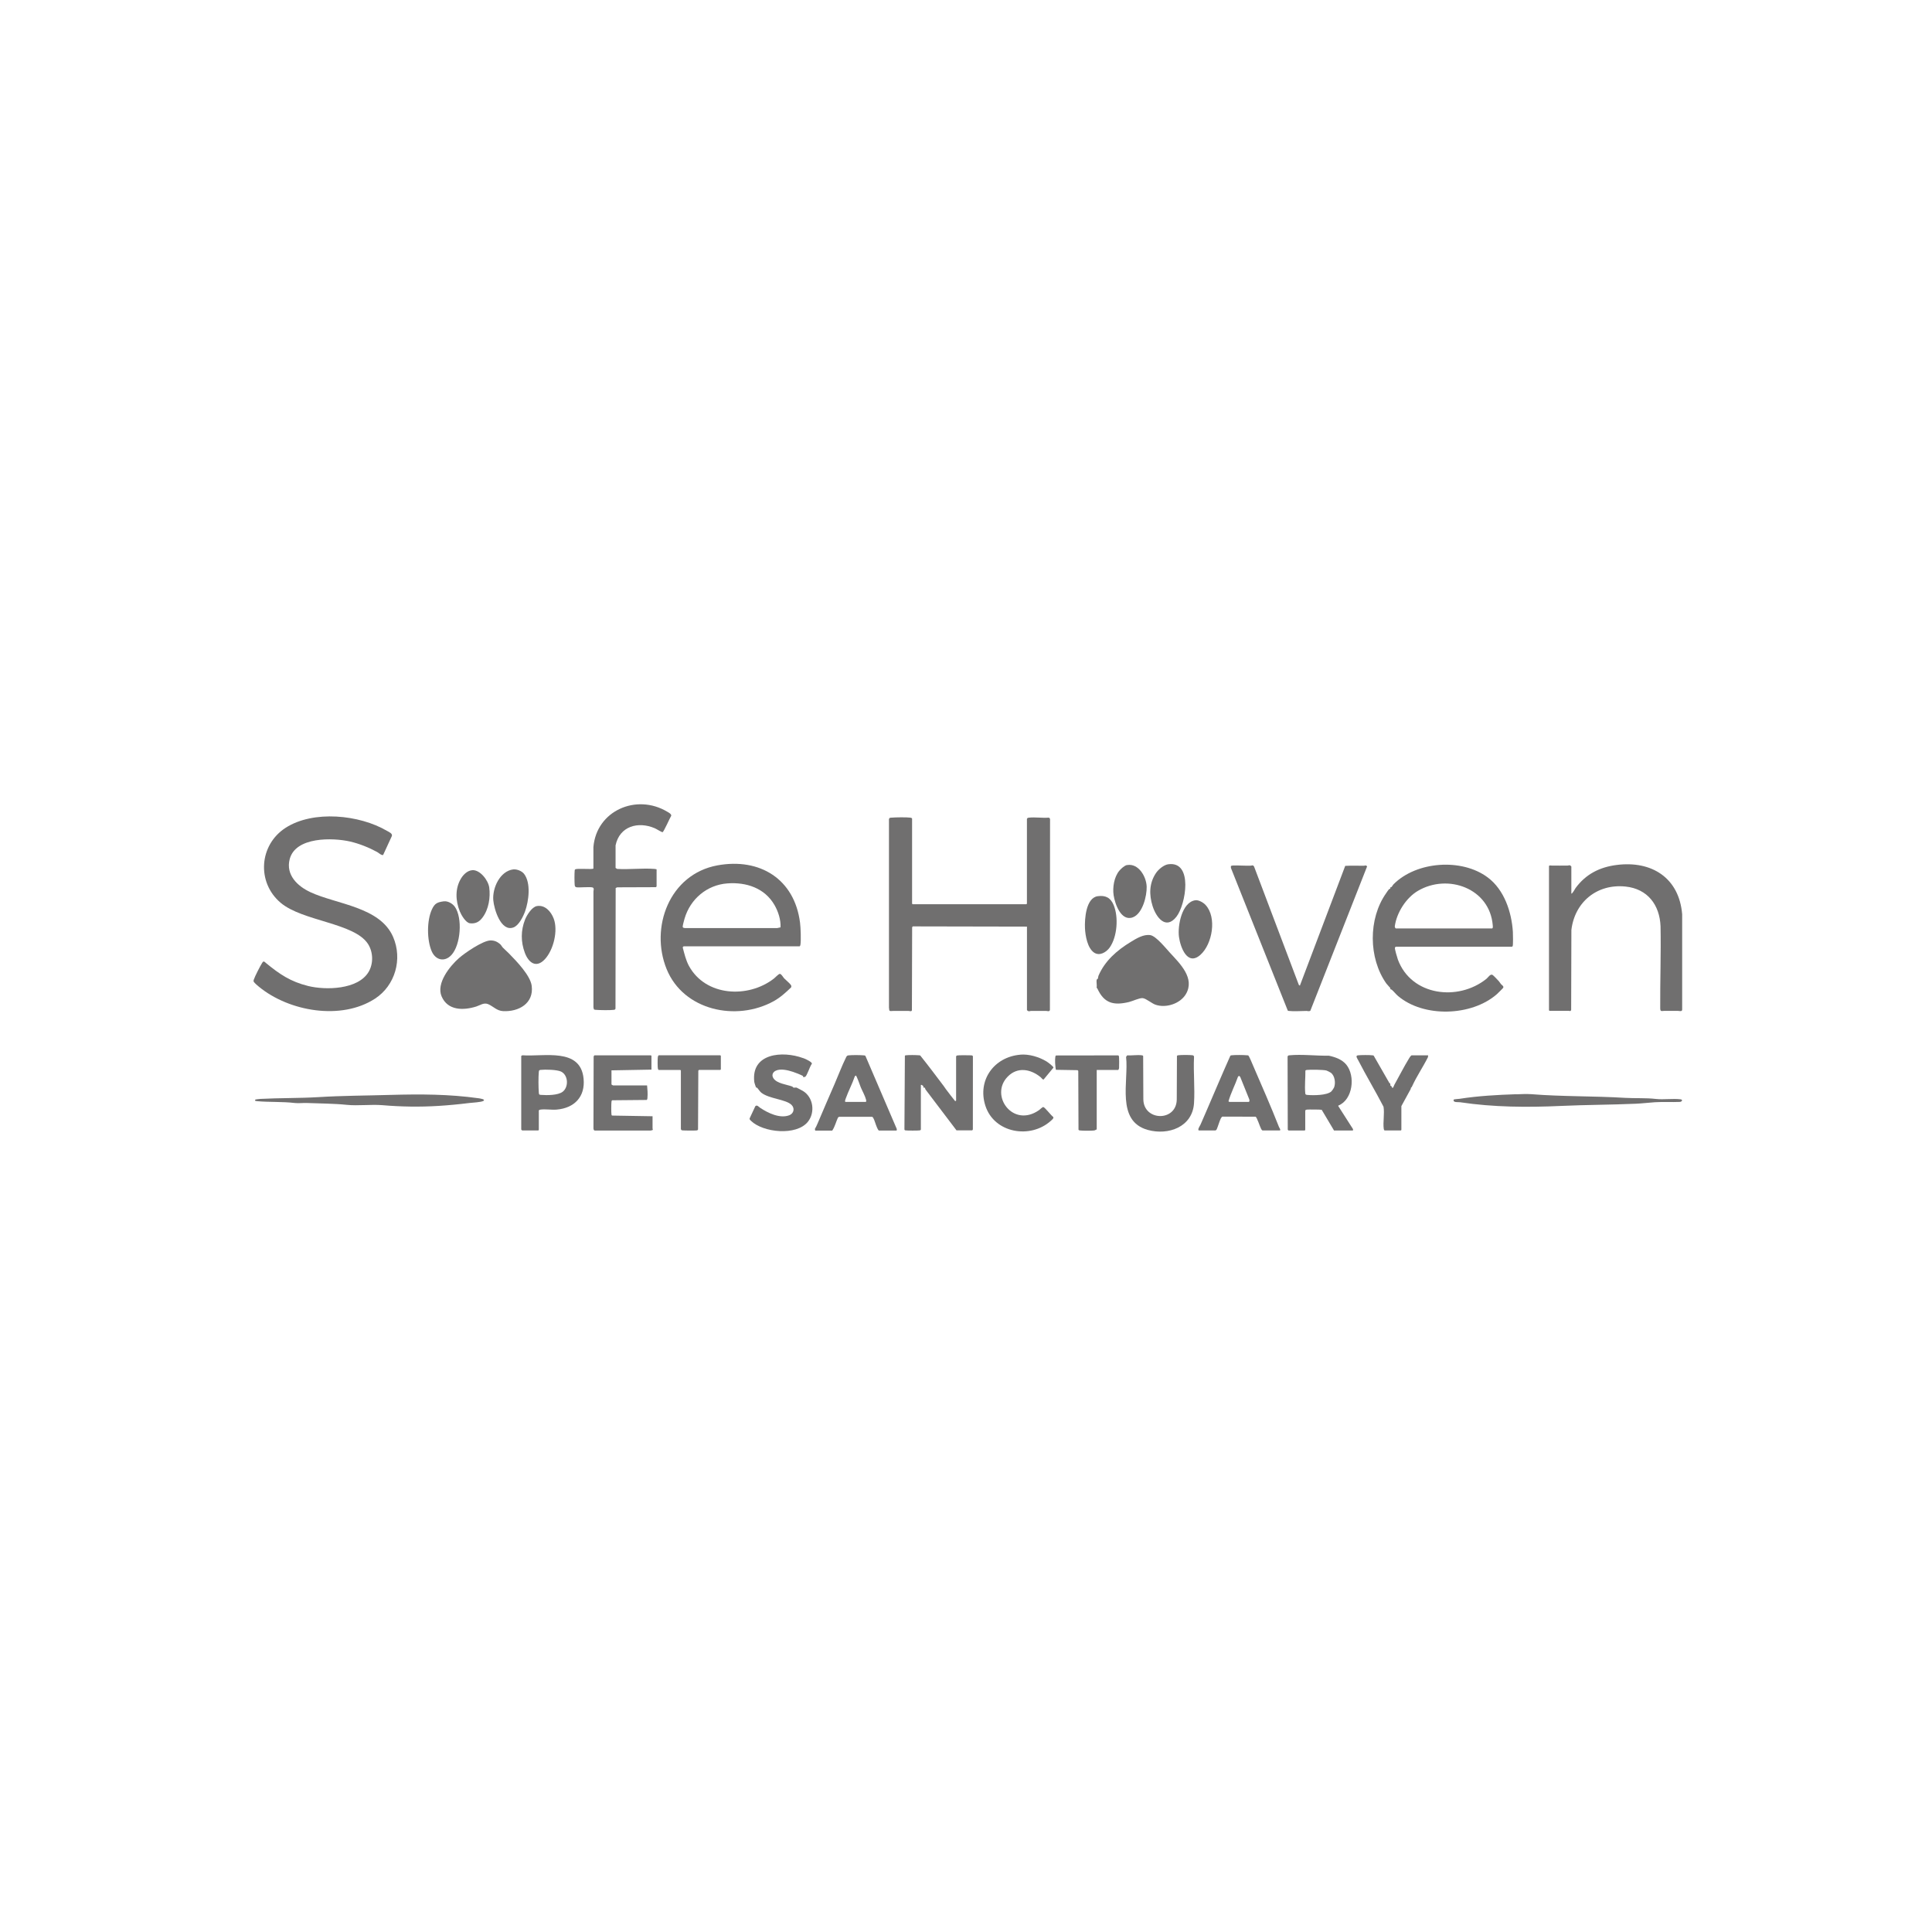 <svg width="221" height="221" viewBox="0 0 221 221" fill="none" xmlns="http://www.w3.org/2000/svg">
<path d="M117.474 93.677C117.495 93.562 117.609 93.542 117.703 93.531C118.401 93.453 119.219 93.588 119.932 93.531C120.052 93.521 120.099 93.615 120.115 93.724L120.099 115.557C119.984 115.75 119.854 115.641 119.682 115.641C119.094 115.641 118.505 115.641 117.917 115.641C117.839 115.641 117.766 115.682 117.703 115.682C117.641 115.682 117.474 115.578 117.474 115.542V105.995L104.417 105.969L104.339 106.062L104.313 115.562C104.26 115.75 104.068 115.641 103.932 115.641C103.344 115.641 102.755 115.635 102.167 115.641C101.771 115.641 101.719 115.766 101.688 115.25V93.724C101.714 93.542 101.792 93.547 101.958 93.531C102.448 93.49 103.682 93.469 104.146 93.531C104.203 93.542 104.333 93.583 104.333 93.635V103.37L104.391 103.432H117.406L117.469 103.37V93.677H117.474Z" fill="#706F6F"></path>
<path d="M43.818 97.796C43.672 97.885 43.292 97.546 43.146 97.463C42.203 96.948 41.109 96.51 40.062 96.265C38.062 95.807 33.818 95.703 33.141 98.265C32.667 100.073 34.021 101.369 35.521 102.062C38.521 103.453 43.479 103.729 44.969 107.177C46.062 109.708 45.214 112.724 42.901 114.234C39.031 116.755 33.057 115.703 29.615 112.869C29.474 112.755 29.01 112.38 29 112.224C29 112.156 29.021 112.104 29.037 112.047C29.156 111.682 29.787 110.448 30.005 110.119C30.167 109.875 30.25 110.015 30.432 110.166C31.984 111.442 33.24 112.291 35.245 112.786C37.25 113.281 40.948 113.213 42.161 111.182C42.729 110.224 42.698 108.911 42.089 107.968C40.521 105.562 34.599 105.385 32.099 103.265C29.344 100.932 29.63 96.651 32.672 94.692C35.839 92.651 41.12 93.187 44.276 95.046C44.49 95.171 44.927 95.343 44.823 95.635L43.823 97.807L43.818 97.796Z" fill="#706F6F"></path>
<path d="M78.193 108.255C78.167 108.265 78.089 108.349 78.099 108.39C78.287 109.109 78.458 109.838 78.807 110.489C80.714 113.979 85.568 114.229 88.521 111.942C88.667 111.833 89.052 111.406 89.198 111.401C89.37 111.39 89.578 111.781 89.693 111.906C89.865 112.088 90.38 112.515 90.474 112.677C90.526 112.77 90.537 112.854 90.49 112.953C89.854 113.557 89.276 114.093 88.5 114.526C84.229 116.88 78.188 115.599 76.255 110.854C74.323 106.109 76.563 100 82.063 98.989C86.922 98.099 90.885 100.557 91.516 105.546C91.589 106.13 91.641 107.505 91.563 108.062C91.557 108.125 91.51 108.25 91.458 108.25H78.193V108.255ZM83.203 101.052C80.87 101.224 78.969 102.833 78.313 105.057C78.26 105.239 78.099 105.823 78.094 105.974C78.083 106.14 78.229 106.145 78.365 106.161H88.906L89.287 106.078C89.323 105.213 89.026 104.276 88.594 103.526C87.474 101.583 85.37 100.89 83.203 101.052Z" fill="#706F6F"></path>
<path d="M159.651 108.297C159.63 108.302 159.573 108.385 159.563 108.416C159.526 108.536 159.833 109.567 159.901 109.76C161.443 113.927 166.802 114.567 170.037 111.963C170.234 111.802 170.479 111.37 170.734 111.521C170.839 111.583 171.339 112.109 171.448 112.234C171.537 112.338 171.609 112.463 171.698 112.573C171.802 112.692 172.037 112.807 171.953 112.989C171.922 113.052 171.313 113.64 171.219 113.729C168.328 116.255 162.849 116.432 159.901 113.916C159.662 113.713 159.448 113.422 159.208 113.219C159.151 113.172 159.057 113.161 159.047 113.156C159.026 113.13 159.057 113.047 159.026 113.005C159.01 112.974 158.667 112.625 158.583 112.505C156.531 109.609 156.505 105.078 158.557 102.177C158.62 102.083 158.833 101.76 158.891 101.713C158.938 101.672 159.021 101.677 159.026 101.661C159.057 101.63 159.016 101.541 159.042 101.51C159.057 101.495 159.135 101.5 159.177 101.458C159.25 101.396 159.313 101.245 159.391 101.166C162.016 98.515 167.208 98.14 170.182 100.37C172.073 101.781 172.912 104.323 173.057 106.599C173.073 106.812 173.089 108.104 173.037 108.213C173.031 108.234 172.964 108.297 172.953 108.297H159.641H159.651ZM159.651 106.203H170.698C170.797 106.12 170.76 105.969 170.755 105.849C170.417 101.609 165.615 99.896 162.198 101.901C160.844 102.698 159.771 104.39 159.552 105.937C159.542 106.047 159.573 106.12 159.651 106.198V106.203Z" fill="#706F6F"></path>
<path d="M179.745 102.213C179.828 102.302 180.188 101.646 180.229 101.583C181.396 99.995 182.984 99.187 184.932 98.942C188.938 98.432 192.073 100.416 192.422 104.583V115.489C192.417 115.75 192.099 115.635 191.948 115.635C191.411 115.635 190.88 115.63 190.349 115.635C190.078 115.635 189.911 115.76 189.911 115.317C189.891 112.213 190.01 109.078 189.948 105.963C189.854 103.51 188.464 101.672 185.938 101.411C182.688 101.078 180.135 103.177 179.75 106.375L179.724 115.547C179.625 115.724 179.557 115.63 179.474 115.63H177.25L177.188 115.567V99.078C177.188 98.948 177.484 99.015 177.542 99.015C178.125 99.01 178.719 99.026 179.307 99.015C179.396 99.015 179.49 98.969 179.552 98.974C179.609 98.979 179.745 99.099 179.745 99.12V102.213Z" fill="#706F6F"></path>
<path d="M75.108 99.448V101.401C75.108 101.401 75.046 101.474 75.025 101.484L70.598 101.5L70.426 101.583L70.405 115.364C70.384 115.479 70.327 115.5 70.218 115.515C69.775 115.573 68.624 115.552 68.155 115.515C68.082 115.51 68.004 115.51 67.936 115.458L67.884 115.239C67.884 110.817 67.884 106.401 67.884 101.979C67.884 101.828 67.983 101.645 67.827 101.536C67.645 101.406 66.259 101.552 65.936 101.494C65.785 101.458 65.754 101.369 65.738 101.224C65.707 100.849 65.702 99.958 65.738 99.583C65.743 99.531 65.738 99.5 65.785 99.458C65.952 99.286 67.79 99.494 67.879 99.349V96.895C68.233 92.724 72.806 90.75 76.311 92.843C76.478 92.937 76.816 93.114 76.78 93.317C76.634 93.541 75.931 95.156 75.79 95.192C75.702 95.213 75.077 94.817 74.905 94.744C72.988 93.921 70.874 94.51 70.415 96.698V99.281L70.593 99.395C71.983 99.479 73.504 99.286 74.874 99.395C74.957 99.401 75.025 99.421 75.108 99.442V99.448Z" fill="#706F6F"></path>
<path d="M141.061 99C141.707 98.984 142.379 99.041 143.025 99.026C143.223 99.026 143.311 98.89 143.457 99.135L148.572 112.661L148.691 112.75L153.879 99.046C154.582 99.005 155.301 99.041 155.999 99.031C156.16 99.031 156.259 98.921 156.379 99.114L149.889 115.619C149.738 115.718 149.598 115.64 149.452 115.64C148.853 115.64 148.004 115.713 147.436 115.64C147.374 115.635 147.327 115.64 147.296 115.573L140.801 99.276V99.067C140.827 99.031 141.004 99.005 141.061 99Z" fill="#706F6F"></path>
<path d="M125.52 113.052C125.52 113.052 125.437 113.036 125.447 112.979C125.494 112.724 125.395 112.286 125.447 112.062C125.458 112.026 125.536 112.021 125.567 111.963C125.619 111.875 125.609 111.734 125.65 111.625C126.39 109.896 127.786 108.693 129.359 107.739C129.994 107.349 130.822 106.844 131.588 106.969C132.244 107.078 133.359 108.474 133.822 108.974C134.963 110.219 136.734 111.901 135.645 113.729C134.989 114.818 133.385 115.338 132.187 114.932C131.755 114.792 131.114 114.219 130.718 114.177C130.327 114.14 129.598 114.51 129.145 114.62C127.374 115.047 126.286 114.76 125.52 113.062V113.052Z" fill="#706F6F"></path>
<path d="M58.26 109.109C59.072 109.937 60.676 111.588 60.822 112.776C61.077 114.786 59.327 115.755 57.546 115.661C56.822 115.625 56.421 115.109 55.838 114.864C55.338 114.656 54.921 114.995 54.478 115.135C52.999 115.599 51.213 115.609 50.515 113.974C49.879 112.484 51.437 110.536 52.504 109.593C53.187 108.995 55.197 107.62 56.072 107.578C56.52 107.562 56.853 107.703 57.187 107.979C57.348 108.114 57.395 108.265 57.525 108.401C57.76 108.646 58.03 108.864 58.265 109.109H58.26Z" fill="#706F6F"></path>
<path d="M105.342 129.213C105.342 129.213 105.275 129.286 105.259 129.297C105.176 129.338 103.618 129.338 103.535 129.297C103.499 129.281 103.467 129.245 103.457 129.203L103.509 120.755C103.546 120.718 103.592 120.718 103.634 120.713C103.952 120.672 104.785 120.682 105.113 120.713C105.171 120.718 105.233 120.708 105.28 120.755C106.197 121.901 107.077 123.078 107.962 124.245C108.046 124.354 108.124 124.495 108.202 124.593C108.551 125.052 108.9 125.515 109.264 125.963L109.368 125.901V120.823C109.368 120.823 109.436 120.75 109.457 120.739C109.54 120.698 110.884 120.698 111.072 120.718C111.171 120.729 111.254 120.718 111.29 120.833L111.285 129.198L111.217 129.297H109.41L105.863 124.62L105.79 124.416H105.634C105.624 124.354 105.634 124.297 105.613 124.245C105.582 124.187 105.337 124.015 105.337 124.135V129.213H105.342Z" fill="#706F6F"></path>
<path d="M147.389 129.312C147.389 129.312 147.316 129.25 147.306 129.229L147.285 120.901C147.296 120.734 147.379 120.729 147.514 120.713C148.91 120.578 150.587 120.786 152.009 120.76C152.738 120.916 153.52 121.192 154.004 121.786C155.056 123.073 154.764 125.791 153.087 126.468V126.526L154.775 129.166L154.759 129.317H152.598L151.191 126.953C151.108 126.911 149.655 126.906 149.488 126.927C149.431 126.937 149.306 126.984 149.306 127.036V129.255L149.243 129.317H147.395L147.389 129.312ZM152.603 124.395C152.806 123.88 152.691 123.026 152.217 122.698C152.129 122.64 151.837 122.489 151.738 122.458C151.421 122.359 149.858 122.343 149.488 122.39C149.421 122.401 149.363 122.411 149.322 122.474C149.332 123.281 149.233 124.182 149.301 124.979C149.316 125.208 149.337 125.229 149.572 125.25C150.249 125.307 151.764 125.307 152.285 124.854C152.368 124.776 152.566 124.489 152.603 124.395Z" fill="#706F6F"></path>
<path d="M74.525 122.354L69.947 122.437V124.052C69.984 124.083 70.103 124.161 70.135 124.161H74.02C74.062 124.588 74.103 125.135 74.062 125.567C74.057 125.661 74.057 125.75 73.978 125.823L70.031 125.859C69.958 125.901 69.958 125.953 69.947 126.026C69.916 126.255 69.911 127.286 69.947 127.5C69.958 127.541 69.968 127.578 70.005 127.609L74.645 127.687V129.094C74.645 129.13 74.718 129.198 74.64 129.271L74.416 129.323H68.072C67.921 129.333 67.885 129.182 67.885 129.052L67.906 120.844L67.989 120.719H74.458L74.52 120.781V122.354H74.525Z" fill="#706F6F"></path>
<path d="M137.145 129.312C136.932 129.25 137.276 128.76 137.323 128.651C137.547 128.135 137.776 127.62 137.994 127.104C138.906 124.995 139.797 122.875 140.734 120.776C140.77 120.724 140.823 120.724 140.88 120.713C141.239 120.667 142.276 120.672 142.645 120.713C142.698 120.719 142.75 120.713 142.791 120.734C142.875 120.776 143.276 121.734 143.343 121.901C144.349 124.229 145.375 126.557 146.307 128.927C146.328 128.974 146.562 129.312 146.38 129.312H144.406C144.385 129.312 144.291 129.198 144.27 129.156C144.135 128.922 143.786 127.812 143.63 127.739L139.838 127.729C139.76 127.75 139.677 127.88 139.64 127.953C139.463 128.333 139.343 128.807 139.172 129.198C139.151 129.239 139.057 129.312 139.031 129.312H137.14H137.145ZM140.63 126.047H142.859C142.953 125.974 142.932 125.849 142.901 125.75L141.864 123.177L141.729 123.062L141.614 123.161C141.281 124.109 140.802 125.01 140.526 125.974C140.531 126 140.614 126.042 140.635 126.047H140.63Z" fill="#706F6F"></path>
<path d="M93.249 129.312C93.249 129.312 93.213 129.166 93.213 129.14C93.333 128.942 93.432 128.729 93.52 128.521C94.161 127.01 94.817 125.484 95.463 124.005C95.89 123.026 96.301 121.922 96.765 120.984C96.853 120.812 96.88 120.734 97.083 120.719C97.505 120.677 98.343 120.682 98.77 120.719C98.848 120.729 98.947 120.719 98.999 120.791L102.588 129.156L102.567 129.323H100.531C100.421 129.229 100.374 129.083 100.312 128.958C100.166 128.646 100.051 128.146 99.885 127.87C99.848 127.812 99.822 127.771 99.755 127.75H95.973L95.853 127.844C95.63 128.323 95.499 128.896 95.197 129.328H93.244L93.249 129.312ZM96.713 126.047H99.025C99.109 126.047 99.088 125.854 99.067 125.791C98.947 125.328 98.64 124.802 98.463 124.375C98.395 124.208 97.989 123.026 97.895 123.026L97.781 123.12C97.489 123.989 97.041 124.817 96.734 125.682C96.708 125.76 96.598 126.01 96.718 126.047H96.713Z" fill="#706F6F"></path>
<path d="M91.849 121.026C91.906 121.047 92.01 121.083 92.078 121.114C92.234 121.182 92.875 121.484 92.875 121.661C92.656 122 92.541 122.39 92.364 122.75C92.255 122.969 92.187 123.26 91.885 123.203C91.844 123.187 91.885 123.104 91.838 123.073C91.588 122.932 90.995 122.703 90.713 122.609C90.141 122.422 89.286 122.208 88.734 122.479C88.364 122.661 88.25 123.021 88.484 123.359C88.88 123.943 89.969 124.052 90.594 124.276C90.687 124.312 90.745 124.411 90.76 124.411C90.87 124.432 91.01 124.39 91.12 124.411C91.161 124.422 91.75 124.739 91.833 124.786C93.041 125.5 93.276 127.255 92.406 128.328C91.088 129.953 87.291 129.562 85.901 128.208C85.823 128.135 85.719 128.041 85.75 127.932L86.401 126.536C86.604 126.344 86.781 126.609 86.958 126.724C87.859 127.323 89.213 127.984 90.297 127.568C90.807 127.364 90.942 126.771 90.536 126.38C89.885 125.745 88.005 125.703 87.094 125C86.891 124.838 86.719 124.531 86.599 124.422C86.578 124.401 86.516 124.422 86.495 124.401C86.458 124.364 86.286 123.844 86.281 123.755C85.896 120.463 89.521 120.177 91.849 121.031V121.026Z" fill="#706F6F"></path>
<path d="M128.927 120.724C129.447 120.755 130.093 120.646 130.599 120.713C130.671 120.724 130.729 120.729 130.765 120.797L130.786 125.729C130.796 128.26 134.578 128.343 134.609 125.765L134.63 120.791C134.666 120.724 134.724 120.718 134.796 120.708C135.099 120.666 136.093 120.666 136.395 120.708C136.546 120.729 136.588 120.786 136.583 120.937C136.5 122.661 136.692 124.479 136.583 126.187C136.411 128.906 133.656 129.906 131.291 129.25C127.625 128.224 129.13 123.682 128.812 120.901L128.932 120.724H128.927Z" fill="#706F6F"></path>
<path d="M59.619 120.781L59.765 120.713C62.239 120.89 66.406 119.807 66.755 123.38C66.963 125.469 65.692 126.755 63.671 126.927C63.093 126.974 62.374 126.849 61.822 126.927C61.765 126.932 61.635 126.979 61.635 127.031V129.255L61.572 129.312H59.728C59.728 129.312 59.624 129.219 59.624 129.208V120.776L59.619 120.781ZM61.687 125.193C61.749 125.239 61.828 125.239 61.906 125.245C62.562 125.297 63.828 125.297 64.364 124.885C65.067 124.338 65.01 123 64.192 122.583C63.739 122.354 62.343 122.323 61.828 122.385C61.656 122.411 61.656 122.463 61.635 122.62C61.578 123.203 61.588 124.38 61.635 124.974C61.64 125.047 61.64 125.125 61.692 125.193H61.687Z" fill="#706F6F"></path>
<path d="M116.707 120.641C117.707 120.557 118.842 120.896 119.702 121.411C119.848 121.5 120.504 121.979 120.504 122.125L119.379 123.484C119.264 123.516 119.124 123.286 119.03 123.213C117.895 122.286 116.395 122.005 115.275 123.151C113.155 125.302 115.874 129.083 118.858 126.984C118.973 126.906 119.238 126.62 119.348 126.635C119.504 126.646 120.27 127.635 120.483 127.771C120.561 127.927 120.322 128.104 120.207 128.208C117.858 130.333 113.712 129.62 112.712 126.469C111.785 123.552 113.717 120.901 116.707 120.646V120.641Z" fill="#706F6F"></path>
<path d="M158.39 129.312C158.328 129.297 158.297 129.192 158.286 129.13C158.182 128.354 158.39 127.385 158.26 126.599C157.338 124.812 156.291 123.083 155.375 121.302C155.276 121.104 155 120.755 155.328 120.719C155.651 120.677 156.698 120.672 157.01 120.719C157.052 120.724 157.104 120.724 157.135 120.755L158.927 123.88C159.114 123.958 159.005 124.104 159.057 124.192C159.062 124.213 159.146 124.219 159.172 124.26C159.229 124.333 159.172 124.469 159.359 124.411C159.375 124.406 159.463 124.156 159.5 124.088C160.057 123.099 160.593 122.026 161.182 121.067C161.26 120.932 161.338 120.817 161.458 120.719H163.364L163.343 120.927C162.802 122.015 162.052 123.114 161.552 124.213C161.422 124.489 161.505 124.312 161.401 124.416C161.38 124.437 161.396 124.521 161.37 124.573C161.01 125.224 160.656 125.88 160.302 126.526V129.255L160.239 129.312H158.39Z" fill="#706F6F"></path>
<path d="M125.453 122.39V129.187C125.453 129.187 125.223 129.312 125.182 129.312C124.885 129.354 123.843 129.354 123.541 129.312C123.468 129.307 123.411 129.297 123.369 129.229L123.343 122.505L123.265 122.416L120.786 122.375C120.76 122.359 120.708 121.802 120.703 121.703C120.692 121.531 120.661 120.812 120.786 120.734L127.895 120.724C127.932 120.729 127.968 120.76 127.989 120.797C128.026 120.875 128.026 122.01 128.01 122.161C127.999 122.255 127.979 122.328 127.906 122.39H125.447H125.453Z" fill="#706F6F"></path>
<path d="M75.343 120.713H82.395L82.458 120.776V122.328L82.395 122.385H79.963C79.963 122.385 79.885 122.453 79.88 122.474L79.848 129.198C79.817 129.286 79.755 129.302 79.671 129.312C79.499 129.333 78.041 129.333 77.968 129.286C77.947 129.26 77.885 129.182 77.885 129.167V122.453L77.822 122.39H75.343C75.312 122.359 75.275 122.318 75.26 122.271C75.213 122.125 75.218 121.135 75.244 120.943C75.255 120.849 75.275 120.776 75.348 120.713H75.343Z" fill="#706F6F"></path>
<path d="M173.437 125.177C173.957 125.156 174.629 125.125 175.15 125.161C178.692 125.448 182.338 125.364 185.895 125.583C187.077 125.651 188.249 125.573 189.421 125.708C190.27 125.807 191.395 125.64 192.239 125.75C192.546 125.792 192.385 126.036 192.155 126.047C191.218 126.088 190.228 126.026 189.301 126.083C188.588 126.13 187.832 126.224 187.114 126.255C184.275 126.38 181.431 126.375 178.593 126.505C174.718 126.682 170.843 126.661 167.004 126.083C166.775 126.052 166.181 126.151 166.286 125.786C166.327 125.734 166.838 125.708 166.952 125.693C169.082 125.359 171.286 125.239 173.437 125.167V125.177Z" fill="#706F6F"></path>
<path d="M29.176 125.916L29.191 125.791C29.212 125.76 29.686 125.708 29.78 125.703C31.983 125.588 34.212 125.63 36.415 125.5C39.16 125.328 41.926 125.328 44.691 125.245C48.066 125.151 51.374 125.156 54.717 125.625C54.853 125.646 55.608 125.739 55.285 125.937C55.035 126.083 54.035 126.13 53.676 126.172C52.514 126.318 51.322 126.432 50.145 126.505C48.004 126.635 45.895 126.604 43.764 126.422C42.462 126.312 40.926 126.515 39.65 126.38C38.186 126.229 36.634 126.234 35.16 126.172C34.707 126.146 34.16 126.224 33.728 126.172C32.29 126 30.801 126.094 29.363 125.958C29.296 125.953 29.238 125.927 29.176 125.911V125.916Z" fill="#706F6F"></path>
<path d="M58.724 99.453C59.13 99.406 59.708 99.64 59.953 99.968C60.755 101.02 60.484 103.062 60.068 104.234C59.854 104.833 59.359 105.859 58.734 106.088C57.297 106.625 56.515 103.989 56.427 102.979C56.307 101.588 57.182 99.635 58.724 99.448V99.453Z" fill="#706F6F"></path>
<path d="M133.63 98.864C136.515 98.453 135.656 103.495 134.562 104.875C133.344 106.411 132.25 104.922 131.844 103.646C131.432 102.344 131.453 101.021 132.234 99.864C132.515 99.448 133.12 98.937 133.625 98.864H133.63Z" fill="#706F6F"></path>
<path d="M136.734 102.979C137.109 102.927 137.651 103.239 137.901 103.515C139.224 104.937 138.682 108.005 137.312 109.224C135.828 110.541 135.026 108.364 134.864 107.182C134.687 105.911 135.182 103.203 136.734 102.979Z" fill="#706F6F"></path>
<path d="M61.411 103.646C62.343 103.479 63.031 104.276 63.333 105.067C63.859 106.437 63.322 108.651 62.328 109.724C61.333 110.791 60.463 110.13 60.036 108.989C59.567 107.734 59.567 106.437 60.062 105.187C60.265 104.682 60.833 103.75 61.411 103.646Z" fill="#706F6F"></path>
<path d="M50.786 103.104C51.234 103.047 51.776 103.364 52.031 103.729C52.932 105.01 52.703 108.083 51.641 109.239C50.875 110.073 49.844 109.849 49.391 108.838C48.823 107.541 48.812 105.312 49.406 104.026C49.729 103.323 50.036 103.198 50.786 103.099V103.104Z" fill="#706F6F"></path>
<path d="M125.567 102.515C126.468 102.39 127.041 102.692 127.39 103.526C127.963 104.89 127.807 107.151 126.942 108.38C126.551 108.927 125.781 109.396 125.145 108.963C124.39 108.442 124.15 107.036 124.109 106.177C124.062 105.125 124.213 102.708 125.567 102.515Z" fill="#706F6F"></path>
<path d="M128.932 98.953C130.25 98.729 131.141 100.302 131.167 101.437C131.193 102.484 130.708 104.484 129.609 104.922C128.245 105.458 127.537 103.401 127.386 102.396C127.255 101.51 127.438 100.328 128.031 99.609C128.224 99.38 128.625 99 128.927 98.948L128.932 98.953Z" fill="#706F6F"></path>
<path d="M54.02 99.536C54.926 99.479 55.854 100.708 55.963 101.52C56.114 102.651 55.906 104.01 55.197 104.953C54.833 105.448 54.395 105.687 53.76 105.614C53.276 105.557 52.765 104.666 52.598 104.255C52.098 103.026 52.041 101.609 52.755 100.458C53.02 100.026 53.489 99.573 54.026 99.541L54.02 99.536Z" fill="#706F6F"></path>
</svg>
